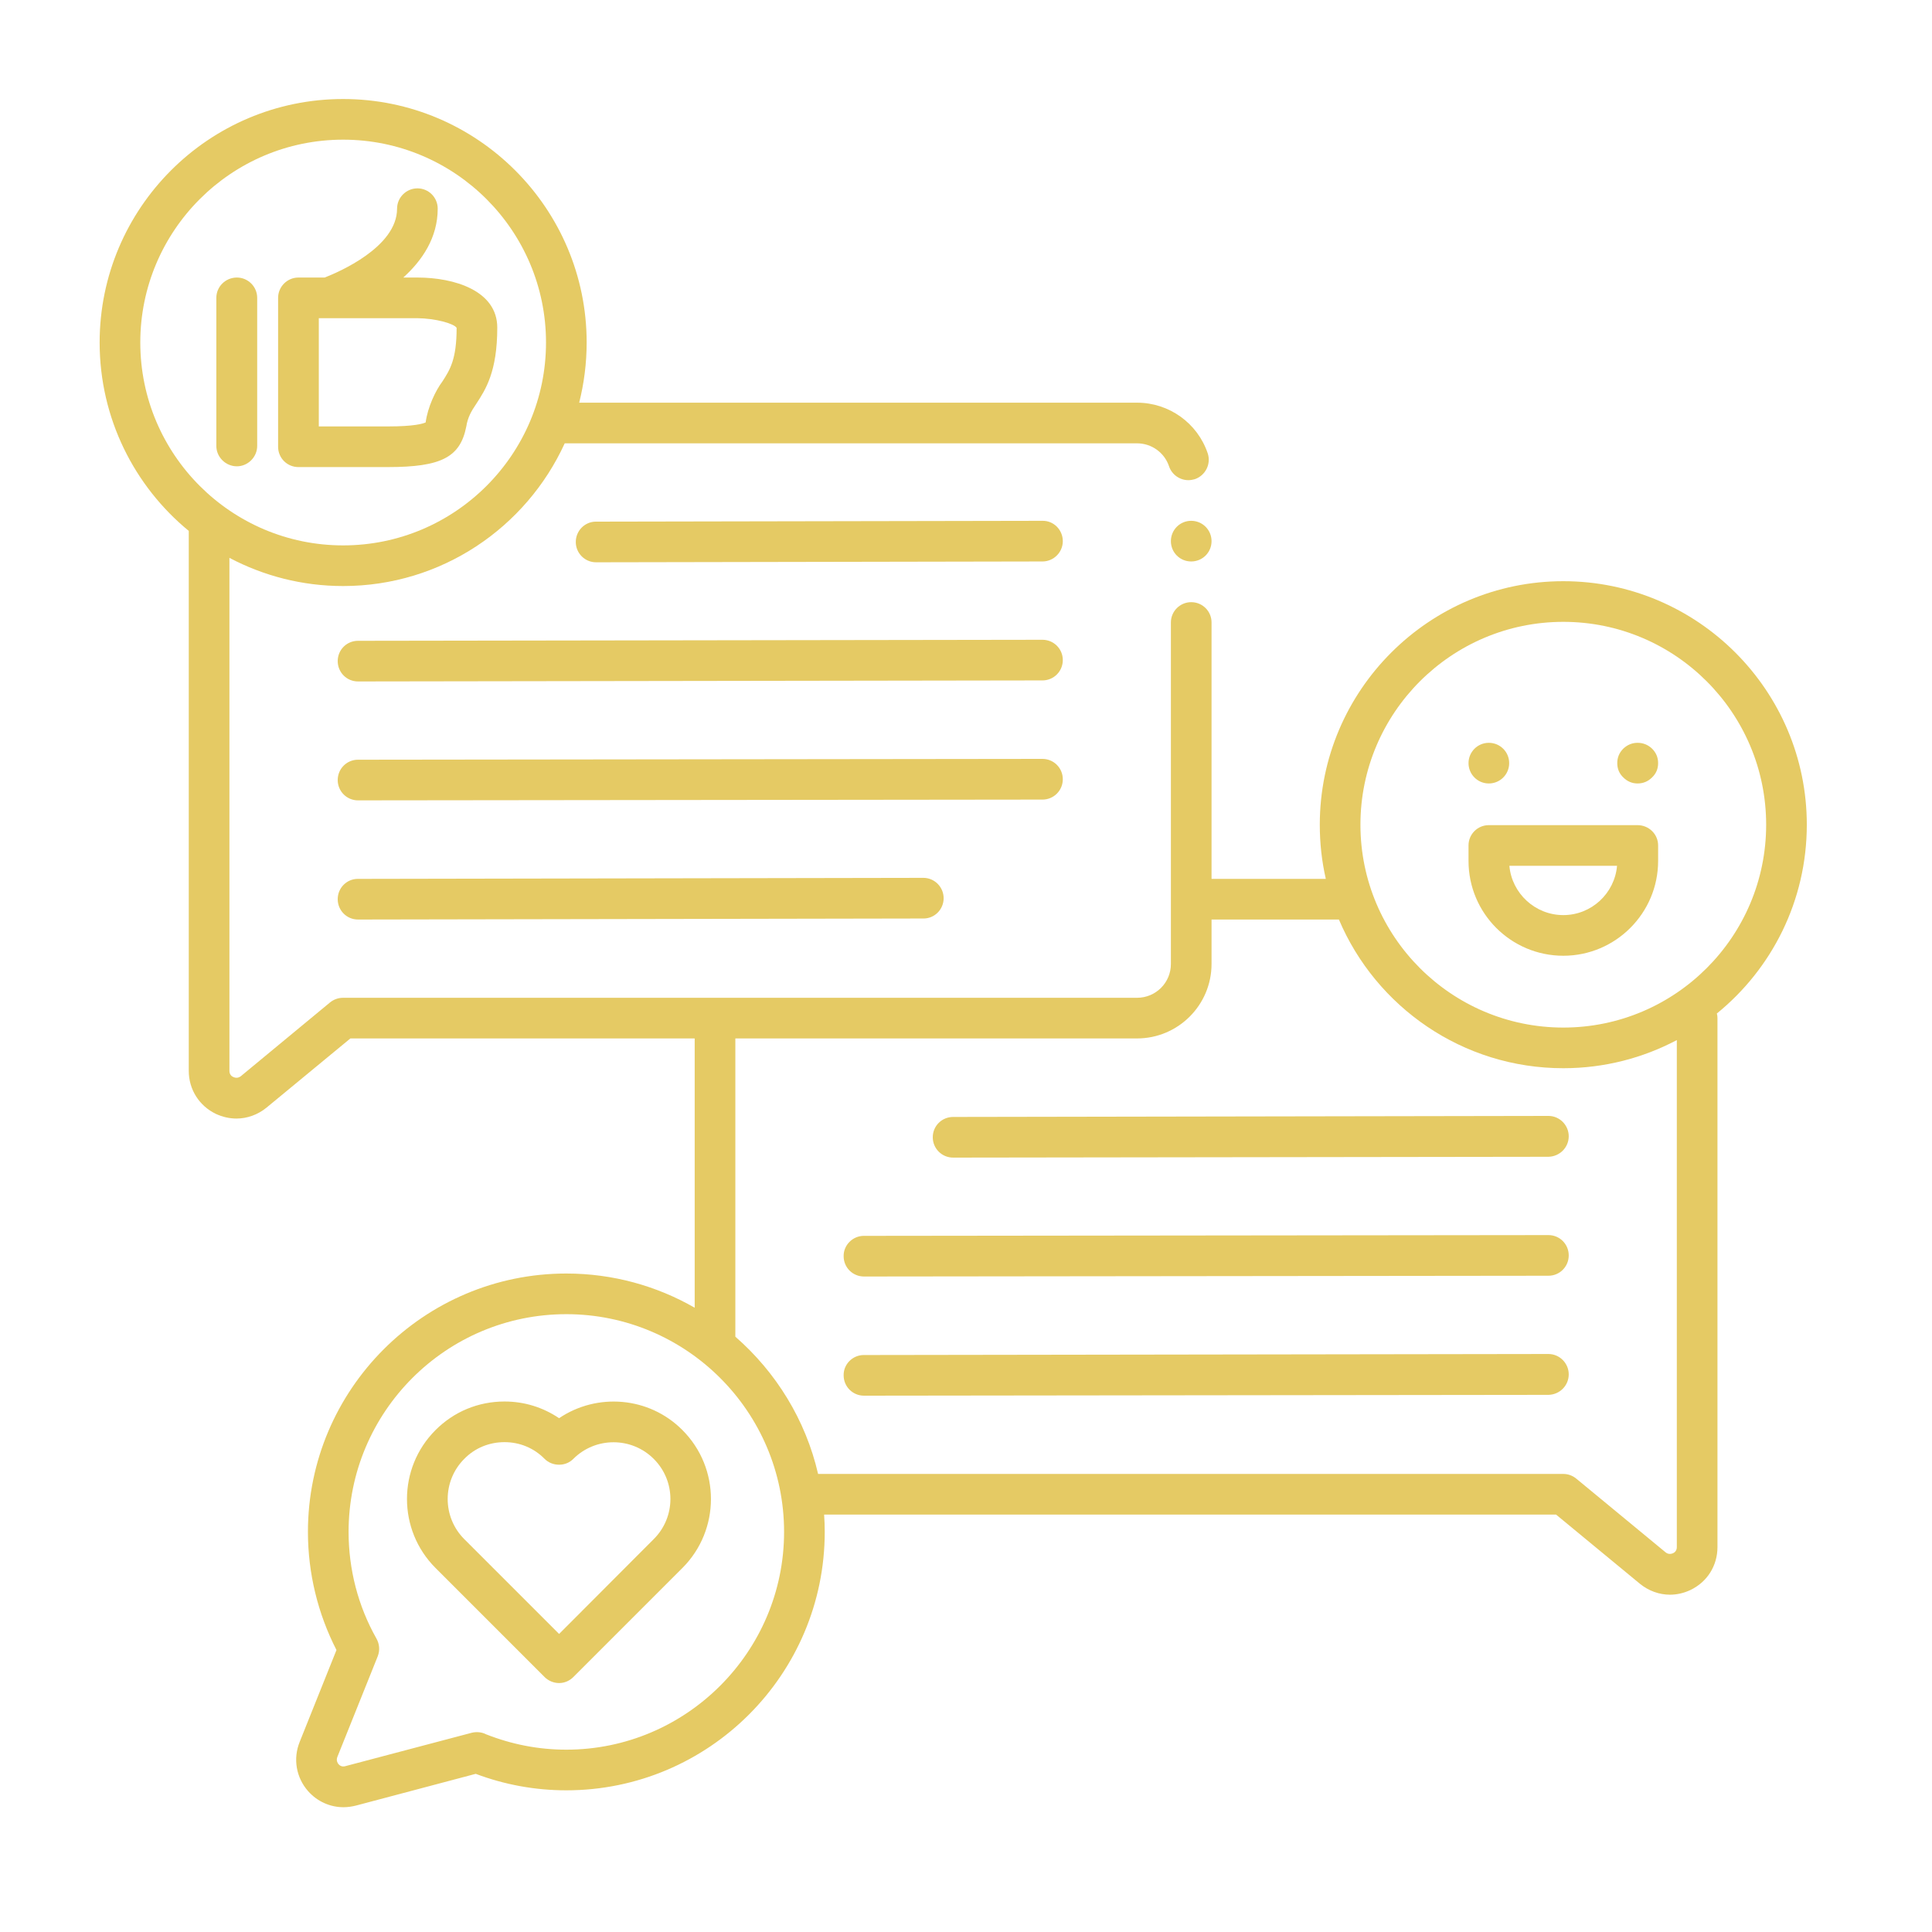 <svg xmlns="http://www.w3.org/2000/svg" xmlns:xlink="http://www.w3.org/1999/xlink" width="50" zoomAndPan="magnify" viewBox="0 0 37.5 37.5" height="50" preserveAspectRatio="xMidYMid meet" version="1.0"><defs><clipPath id="7cf15314e3"><path d="M 1.926 1.926 L 35.23 1.926 L 35.23 35.23 L 1.926 35.23 Z M 1.926 1.926 " clip-rule="nonzero"/></clipPath></defs><path fill="#e5ca64" d="M 4.598 9.051 C 4.812 9.051 4.992 8.871 4.992 8.656 L 4.992 5.781 C 4.992 5.562 4.812 5.387 4.598 5.387 C 4.379 5.387 4.199 5.562 4.199 5.781 L 4.199 8.656 C 4.199 8.871 4.379 9.051 4.598 9.051 Z M 4.598 9.051 " fill-opacity="1" fill-rule="nonzero"/><path fill="#e5ca64" d="M 5.793 9.066 L 7.527 9.066 C 8.566 9.066 8.934 8.875 9.051 8.277 C 9.078 8.105 9.145 7.984 9.246 7.836 C 9.426 7.559 9.652 7.215 9.652 6.359 C 9.652 5.641 8.816 5.387 8.102 5.387 L 7.828 5.387 C 8.195 5.055 8.496 4.613 8.496 4.051 C 8.496 3.832 8.32 3.656 8.102 3.656 C 7.887 3.656 7.707 3.832 7.707 4.051 C 7.707 4.797 6.566 5.285 6.301 5.387 L 5.793 5.387 C 5.574 5.387 5.398 5.566 5.398 5.781 L 5.398 8.672 C 5.398 8.891 5.574 9.066 5.793 9.066 Z M 6.188 6.176 L 8.102 6.176 C 8.449 6.18 8.805 6.277 8.863 6.363 C 8.863 6.977 8.734 7.176 8.586 7.406 C 8.453 7.582 8.301 7.906 8.262 8.199 C 8.211 8.223 8.043 8.277 7.527 8.277 L 6.188 8.277 Z M 6.188 6.176 " fill-opacity="1" fill-rule="nonzero"/><g clip-path="url(#7cf15314e3)"><path fill="#e5ca64" d="M 35.07 16.008 C 35.07 13.402 32.949 11.281 30.344 11.281 C 27.738 11.281 25.617 13.402 25.617 16.008 C 25.617 16.367 25.656 16.719 25.734 17.059 L 23.516 17.059 L 23.516 12.082 C 23.516 11.863 23.34 11.688 23.121 11.688 C 22.906 11.688 22.727 11.863 22.727 12.082 L 22.727 18.711 C 22.727 19.074 22.434 19.367 22.07 19.367 L 6.66 19.367 C 6.566 19.367 6.48 19.398 6.406 19.457 L 4.672 20.891 C 4.613 20.934 4.559 20.918 4.531 20.906 C 4.5 20.895 4.453 20.859 4.453 20.785 L 4.453 10.828 C 5.113 11.176 5.863 11.375 6.66 11.375 C 8.57 11.375 10.215 10.238 10.961 8.605 L 22.07 8.605 C 22.352 8.605 22.602 8.785 22.691 9.051 C 22.746 9.215 22.902 9.32 23.066 9.32 C 23.109 9.32 23.152 9.312 23.191 9.301 C 23.398 9.23 23.512 9.004 23.441 8.797 C 23.242 8.211 22.691 7.816 22.07 7.816 L 11.242 7.816 C 11.336 7.441 11.387 7.051 11.387 6.648 C 11.387 4.043 9.266 1.922 6.66 1.922 C 4.051 1.922 1.934 4.043 1.934 6.648 C 1.934 8.121 2.609 9.438 3.664 10.305 L 3.664 20.785 C 3.664 21.148 3.867 21.465 4.191 21.621 C 4.32 21.68 4.453 21.711 4.59 21.711 C 4.797 21.711 5.004 21.637 5.172 21.5 L 6.801 20.156 L 13.484 20.156 L 13.484 25.383 C 12.75 24.961 11.898 24.719 10.992 24.719 C 8.227 24.719 5.977 26.969 5.977 29.734 C 5.977 30.531 6.168 31.32 6.531 32.027 L 5.816 33.812 C 5.684 34.141 5.75 34.504 5.98 34.766 C 6.16 34.969 6.41 35.078 6.668 35.078 C 6.746 35.078 6.828 35.066 6.906 35.047 L 9.234 34.43 C 9.793 34.641 10.387 34.75 10.992 34.75 C 13.758 34.75 16.008 32.5 16.008 29.734 C 16.008 29.621 16.004 29.512 15.996 29.398 L 30.203 29.398 L 31.832 30.742 C 32 30.879 32.207 30.953 32.414 30.953 C 32.547 30.953 32.684 30.922 32.809 30.863 C 33.137 30.707 33.336 30.391 33.336 30.027 L 33.336 19.762 C 33.336 19.73 33.332 19.699 33.324 19.672 C 34.391 18.805 35.07 17.484 35.07 16.008 Z M 2.723 6.648 C 2.723 4.477 4.488 2.711 6.66 2.711 C 8.832 2.711 10.598 4.477 10.598 6.648 C 10.598 8.82 8.832 10.586 6.66 10.586 C 4.488 10.586 2.723 8.82 2.723 6.648 Z M 30.344 12.07 C 32.516 12.07 34.281 13.836 34.281 16.008 C 34.281 18.18 32.516 19.945 30.344 19.945 C 28.172 19.945 26.406 18.18 26.406 16.008 C 26.406 13.836 28.172 12.07 30.344 12.07 Z M 10.992 33.961 C 10.453 33.961 9.934 33.859 9.438 33.664 C 9.355 33.621 9.254 33.609 9.156 33.633 L 6.703 34.281 C 6.637 34.301 6.59 34.266 6.57 34.242 C 6.551 34.219 6.523 34.172 6.547 34.105 L 7.332 32.148 C 7.379 32.027 7.363 31.902 7.305 31.801 C 6.949 31.172 6.766 30.457 6.766 29.734 C 6.766 27.402 8.66 25.508 10.992 25.508 C 13.32 25.508 15.219 27.402 15.219 29.734 C 15.219 32.062 13.32 33.961 10.992 33.961 Z M 32.547 30.031 C 32.547 30.102 32.5 30.137 32.473 30.148 C 32.445 30.16 32.387 30.176 32.332 30.133 L 30.594 28.699 C 30.523 28.641 30.434 28.609 30.344 28.609 L 15.879 28.609 C 15.637 27.559 15.062 26.633 14.273 25.945 L 14.273 20.156 L 22.07 20.156 C 22.867 20.156 23.516 19.508 23.516 18.711 L 23.516 17.848 L 25.988 17.848 C 26.707 19.543 28.387 20.734 30.344 20.734 C 31.141 20.734 31.891 20.535 32.547 20.188 Z M 32.547 30.031 " fill-opacity="1" fill-rule="nonzero"/></g><path fill="#e5ca64" d="M 28.898 15.207 C 29.117 15.207 29.293 15.031 29.293 14.812 C 29.293 14.594 29.117 14.418 28.898 14.418 C 28.68 14.418 28.504 14.594 28.504 14.812 C 28.504 15.031 28.68 15.207 28.898 15.207 Z M 28.898 15.207 " fill-opacity="1" fill-rule="nonzero"/><path fill="#e5ca64" d="M 32.184 14.812 C 32.184 14.922 32.145 15.016 32.066 15.09 C 31.988 15.168 31.895 15.207 31.785 15.207 C 31.68 15.207 31.586 15.168 31.508 15.09 C 31.43 15.016 31.391 14.922 31.391 14.812 C 31.391 14.703 31.43 14.609 31.508 14.531 C 31.586 14.457 31.68 14.418 31.785 14.418 C 31.895 14.418 31.988 14.457 32.066 14.531 C 32.145 14.609 32.184 14.703 32.184 14.812 Z M 32.184 14.812 " fill-opacity="1" fill-rule="nonzero"/><path fill="#e5ca64" d="M 10.852 27.527 C 10.539 27.316 10.176 27.203 9.793 27.203 C 9.285 27.203 8.812 27.398 8.453 27.758 C 7.715 28.496 7.715 29.695 8.453 30.434 L 10.57 32.551 C 10.645 32.625 10.746 32.668 10.852 32.668 C 10.957 32.668 11.055 32.625 11.129 32.551 L 13.246 30.434 C 13.984 29.695 13.984 28.496 13.246 27.758 C 12.598 27.105 11.586 27.031 10.852 27.527 Z M 12.688 29.875 L 10.852 31.715 L 9.012 29.875 C 8.582 29.445 8.582 28.746 9.012 28.316 C 9.219 28.105 9.496 27.992 9.793 27.992 C 10.086 27.992 10.363 28.105 10.57 28.316 C 10.645 28.391 10.746 28.43 10.852 28.43 C 10.957 28.43 11.055 28.391 11.129 28.316 C 11.559 27.887 12.258 27.887 12.688 28.316 C 13.121 28.746 13.121 29.445 12.688 29.875 Z M 12.688 29.875 " fill-opacity="1" fill-rule="nonzero"/><path fill="#e5ca64" d="M 30.055 21.66 L 18.5 21.68 C 18.281 21.68 18.105 21.855 18.105 22.074 C 18.105 22.293 18.281 22.469 18.5 22.469 L 30.055 22.453 C 30.273 22.449 30.449 22.273 30.449 22.055 C 30.449 21.84 30.273 21.66 30.055 21.66 Z M 30.055 21.66 " fill-opacity="1" fill-rule="nonzero"/><path fill="#e5ca64" d="M 30.055 23.973 L 16.766 23.988 C 16.551 23.988 16.371 24.168 16.375 24.383 C 16.375 24.602 16.551 24.777 16.77 24.777 L 30.055 24.762 C 30.273 24.762 30.449 24.586 30.449 24.367 C 30.449 24.148 30.273 23.973 30.055 23.973 Z M 30.055 23.973 " fill-opacity="1" fill-rule="nonzero"/><path fill="#e5ca64" d="M 30.055 26.281 L 16.766 26.301 C 16.551 26.301 16.371 26.477 16.375 26.695 C 16.375 26.914 16.551 27.09 16.77 27.09 L 30.055 27.074 C 30.273 27.07 30.449 26.895 30.449 26.676 C 30.449 26.461 30.273 26.281 30.055 26.281 Z M 30.055 26.281 " fill-opacity="1" fill-rule="nonzero"/><path fill="#e5ca64" d="M 20.234 10.109 L 11.566 10.125 C 11.352 10.125 11.176 10.301 11.176 10.52 C 11.176 10.738 11.352 10.914 11.57 10.914 L 20.234 10.898 C 20.453 10.898 20.629 10.719 20.629 10.504 C 20.629 10.285 20.453 10.105 20.234 10.109 Z M 20.234 10.109 " fill-opacity="1" fill-rule="nonzero"/><path fill="#e5ca64" d="M 20.629 15.125 C 20.629 14.906 20.453 14.73 20.234 14.73 L 6.949 14.746 C 6.73 14.746 6.555 14.922 6.555 15.141 C 6.555 15.359 6.73 15.535 6.949 15.535 L 20.234 15.52 C 20.453 15.52 20.629 15.344 20.629 15.125 Z M 20.629 15.125 " fill-opacity="1" fill-rule="nonzero"/><path fill="#e5ca64" d="M 20.234 12.418 L 6.949 12.438 C 6.73 12.438 6.555 12.613 6.555 12.832 C 6.555 13.051 6.73 13.227 6.949 13.227 L 20.234 13.207 C 20.453 13.207 20.629 13.031 20.629 12.812 C 20.629 12.594 20.453 12.418 20.234 12.418 Z M 20.234 12.418 " fill-opacity="1" fill-rule="nonzero"/><path fill="#e5ca64" d="M 17.922 17.039 L 6.945 17.059 C 6.73 17.059 6.555 17.234 6.555 17.453 C 6.555 17.672 6.73 17.848 6.949 17.848 L 17.926 17.828 C 18.141 17.828 18.316 17.652 18.316 17.434 C 18.316 17.219 18.141 17.039 17.922 17.039 Z M 17.922 17.039 " fill-opacity="1" fill-rule="nonzero"/><path fill="#e5ca64" d="M 23.121 10.109 C 22.902 10.109 22.727 10.285 22.727 10.504 C 22.727 10.723 22.902 10.898 23.121 10.898 C 23.34 10.898 23.516 10.723 23.516 10.504 C 23.516 10.285 23.34 10.109 23.121 10.109 Z M 23.121 10.109 " fill-opacity="1" fill-rule="nonzero"/><path fill="#e5ca64" d="M 28.504 16.41 L 28.504 16.711 C 28.504 17.727 29.328 18.551 30.344 18.551 C 31.355 18.551 32.184 17.727 32.184 16.711 L 32.184 16.41 C 32.184 16.191 32.004 16.016 31.785 16.016 L 28.898 16.016 C 28.68 16.016 28.504 16.191 28.504 16.41 Z M 31.387 16.805 C 31.34 17.34 30.891 17.762 30.344 17.762 C 29.797 17.762 29.344 17.34 29.297 16.805 Z M 31.387 16.805 " fill-opacity="1" fill-rule="nonzero"/></svg>